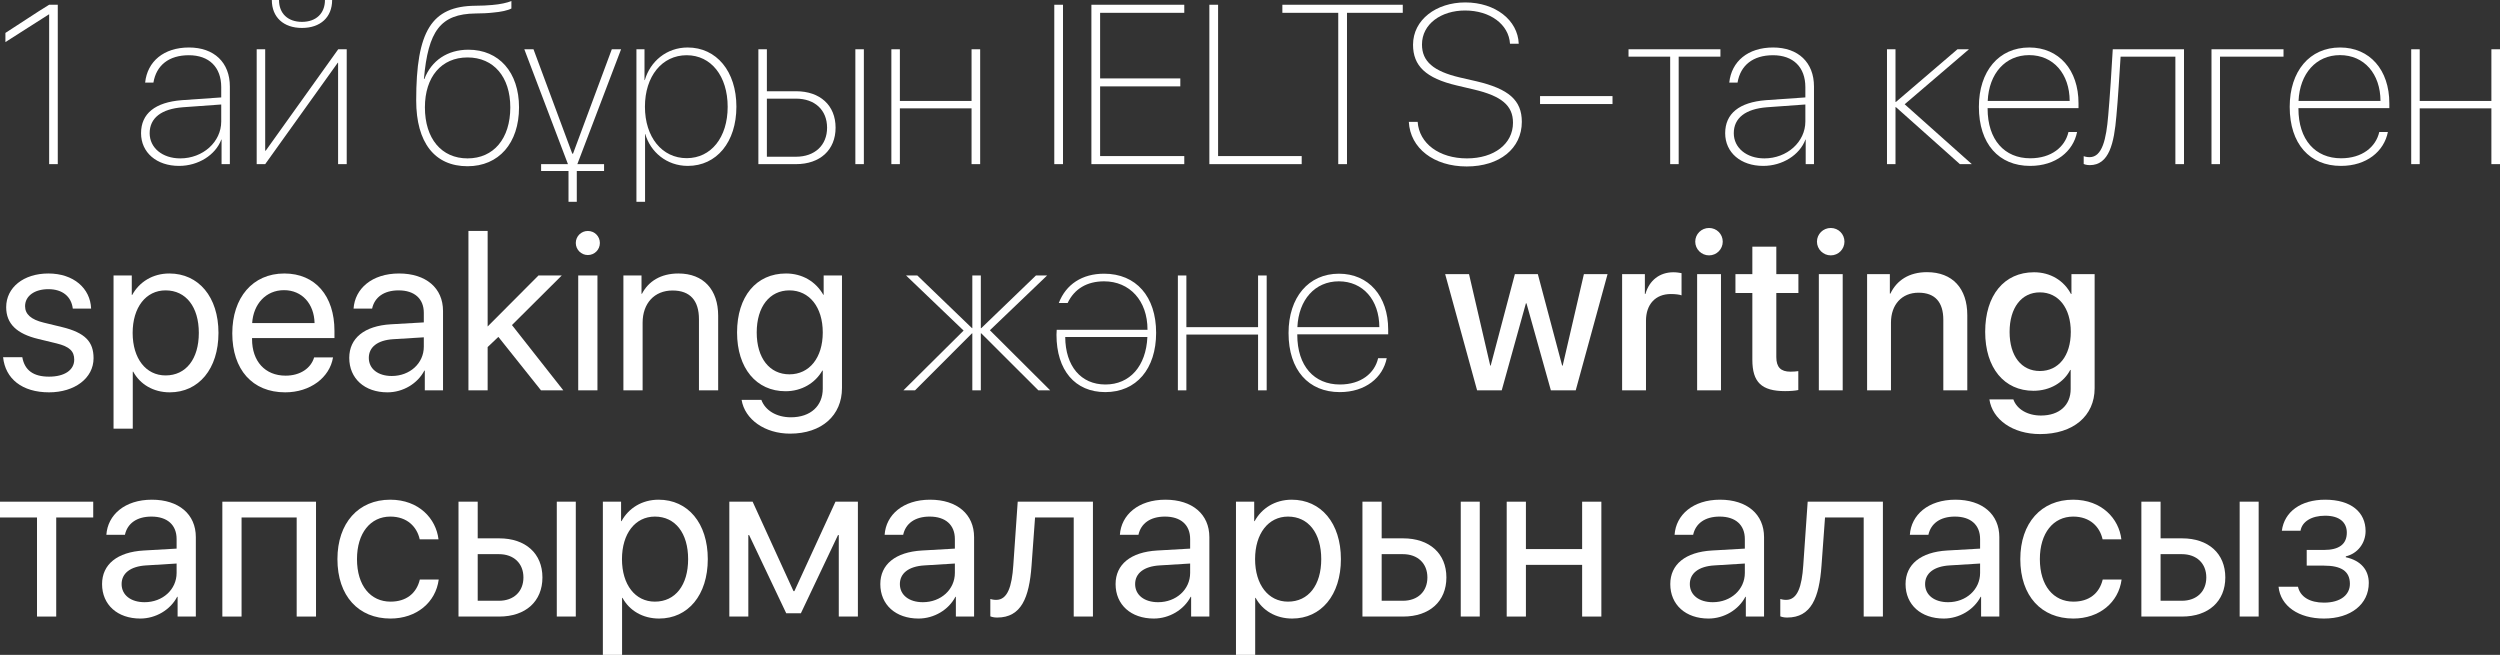 <?xml version="1.0" encoding="UTF-8"?> <svg xmlns="http://www.w3.org/2000/svg" viewBox="0 0 165.776 43.425" fill="none"><rect x="0" y="0" width="165.776" height="43.425" fill="#333333" stroke="none"/><path d="M3.259 10.884V0.952H3.245C2.703 1.282 1.069 2.351 0.359 2.791V2.183C1.033 1.758 2.527 0.754 3.259 0.315H3.831V10.884H3.259Z" fill="white"></path><path d="M11.953 10.503C13.455 10.503 14.67 9.412 14.67 8.057V6.929L12.129 7.112C10.701 7.222 9.924 7.822 9.924 8.833C9.924 9.807 10.774 10.503 11.953 10.503ZM11.873 11.001C10.386 11.001 9.353 10.115 9.353 8.833C9.353 7.529 10.291 6.782 12.048 6.643L14.67 6.46V5.779C14.67 4.46 13.872 3.662 12.524 3.662C11.199 3.662 10.364 4.329 10.173 5.479H9.624C9.771 4.065 10.869 3.149 12.532 3.149C14.202 3.149 15.242 4.146 15.242 5.735V10.884H14.692V9.25H14.678C14.29 10.283 13.147 11.001 11.873 11.001Z" fill="white"></path><path d="M17.585 10.884H17.021V3.267H17.585V9.99H17.622L22.427 3.267H22.991V10.884H22.419V4.16H22.397L17.585 10.884ZM18.025 0H18.501C18.501 0.894 19.087 1.45 20.024 1.45C20.962 1.45 21.548 0.886 21.548 0H22.024C22.024 1.143 21.248 1.853 20.024 1.853C18.801 1.853 18.025 1.143 18.025 0Z" fill="white"></path><path d="M31.003 11.023C28.828 11.023 27.598 9.463 27.598 6.658C27.598 2.058 28.616 0.41 31.516 0.381C31.882 0.381 32.366 0.359 32.644 0.33C33.157 0.286 33.625 0.19 33.911 0.066V0.564C33.684 0.688 33.223 0.791 32.688 0.835C32.402 0.872 31.897 0.894 31.531 0.894C29.202 0.923 28.389 2.058 28.11 5.237H28.14C28.608 4.014 29.67 3.296 31.062 3.296C33.091 3.296 34.417 4.797 34.417 7.119C34.417 9.492 33.076 11.023 31.003 11.023ZM31.003 10.503C32.732 10.503 33.838 9.192 33.838 7.119C33.838 5.098 32.732 3.809 31.003 3.809C29.268 3.809 28.176 5.098 28.176 7.119C28.176 9.192 29.275 10.503 31.003 10.503Z" fill="white"></path><path d="M41.184 3.267L38.284 10.884H40.056V11.338H38.247V13.381H37.698V11.338H35.881V10.884H37.661L34.768 3.267H35.376L37.947 10.188H37.998L40.569 3.267H41.184Z" fill="white"></path><path d="M45.6 3.149C47.512 3.149 48.831 4.731 48.831 7.075C48.831 9.419 47.52 11.001 45.608 11.001C44.202 11.001 43.125 10.071 42.788 8.884H42.774V13.381H42.202V3.267H42.737V5.31H42.759C43.11 4.087 44.187 3.149 45.6 3.149ZM45.535 10.488C47.153 10.488 48.252 9.111 48.252 7.083C48.252 5.046 47.153 3.662 45.535 3.662C43.901 3.662 42.766 5.054 42.766 7.075C42.766 9.097 43.901 10.488 45.535 10.488Z" fill="white"></path><path d="M56.719 10.884V3.267H57.283V10.884H56.719ZM52.778 6.541H50.852V10.393H52.778C54.038 10.393 54.844 9.624 54.844 8.467C54.844 7.295 54.031 6.541 52.778 6.541ZM50.288 10.884V3.267H50.852V6.05H52.786C54.375 6.05 55.408 6.98 55.408 8.467C55.408 9.946 54.375 10.884 52.786 10.884H50.288Z" fill="white"></path><path d="M64.424 10.884V7.185H59.671V10.884H59.107V3.267H59.671V6.694H64.424V3.267H64.995V10.884H64.424Z" fill="white"></path><path d="M70.488 10.884H69.91V0.315H70.488V10.884Z" fill="white"></path><path d="M78.53 10.349V10.884H72.371V0.315H78.53V0.85H72.949V5.2H78.267V5.728H72.949V10.349H78.53Z" fill="white"></path><path d="M86.316 10.349V10.884H80.193V0.315H80.772V10.349H86.316Z" fill="white"></path><path d="M89.319 10.884H88.74V0.85H85.034V0.315H93.018V0.85H89.319V10.884Z" fill="white"></path><path d="M93.42 8.079H94.006C94.102 9.514 95.435 10.503 97.273 10.503C99.075 10.503 100.327 9.543 100.327 8.137C100.327 6.995 99.565 6.365 97.727 5.933L96.606 5.669C94.541 5.186 93.699 4.365 93.699 2.966C93.699 1.311 95.237 0.161 97.163 0.161C99.155 0.161 100.649 1.333 100.708 2.9H100.129C100.049 1.619 98.811 0.696 97.148 0.696C95.574 0.696 94.292 1.582 94.292 2.952C94.292 4.08 95.061 4.724 96.789 5.134L97.91 5.391C100.049 5.896 100.913 6.65 100.913 8.079C100.913 9.844 99.441 11.038 97.258 11.038C95.068 11.038 93.508 9.822 93.42 8.079Z" fill="white"></path><path d="M106.926 6.899H102.121V6.372H106.926V6.899Z" fill="white"></path><path d="M114.082 3.267V3.757H111.314V10.884H110.75V3.757H107.988V3.267H114.082Z" fill="white"></path><path d="M116.997 10.503C118.499 10.503 119.714 9.412 119.714 8.057V6.929L117.173 7.112C115.745 7.222 114.968 7.822 114.968 8.833C114.968 9.807 115.818 10.503 116.997 10.503ZM116.917 11.001C115.43 11.001 114.397 10.115 114.397 8.833C114.397 7.529 115.334 6.782 117.092 6.643L119.714 6.46V5.779C119.714 4.46 118.916 3.662 117.568 3.662C116.243 3.662 115.408 4.329 115.217 5.479H114.668C114.814 4.065 115.913 3.149 117.576 3.149C119.246 3.149 120.286 4.146 120.286 5.735V10.884H119.736V9.25H119.722C119.334 10.283 118.191 11.001 116.917 11.001Z" fill="white"></path><path d="M126.299 6.914L130.752 10.884H129.961L125.72 7.104H125.691V10.884H125.127V3.267H125.691V6.76H125.72L129.8 3.267H130.562L126.299 6.914Z" fill="white"></path><path d="M134.553 3.655C132.971 3.655 131.887 4.878 131.807 6.694H137.241C137.234 4.893 136.157 3.655 134.553 3.655ZM137.161 8.752H137.732C137.476 10.042 136.318 11.001 134.619 11.001C132.546 11.001 131.221 9.543 131.221 7.083C131.221 4.717 132.546 3.149 134.56 3.149C136.531 3.149 137.827 4.636 137.827 6.848V7.17H131.799V7.2C131.799 9.272 132.92 10.496 134.626 10.496C136.026 10.496 136.934 9.749 137.161 8.752Z" fill="white"></path><path d="M140.339 7.69C140.186 9.492 139.863 10.95 138.574 10.95C138.355 10.95 138.201 10.891 138.171 10.876V10.356C138.193 10.364 138.34 10.422 138.56 10.422C139.402 10.422 139.666 9.229 139.797 7.654C139.893 6.636 140.046 4.241 140.098 3.267H144.822V10.884H144.25V3.757H140.618C140.559 4.68 140.435 6.724 140.339 7.69Z" fill="white"></path><path d="M151.421 3.757H147.209V10.884H146.645V3.267H151.421V3.757Z" fill="white"></path><path d="M155.164 3.655C153.582 3.655 152.498 4.878 152.417 6.694H157.852C157.844 4.893 156.768 3.655 155.164 3.655ZM157.771 8.752H158.342C158.086 10.042 156.929 11.001 155.23 11.001C153.157 11.001 151.831 9.543 151.831 7.083C151.831 4.717 153.157 3.149 155.171 3.149C157.141 3.149 158.438 4.636 158.438 6.848V7.17H152.41V7.2C152.41 9.272 153.53 10.496 155.237 10.496C156.636 10.496 157.544 9.749 157.771 8.752Z" fill="white"></path><path d="M165.205 10.884V7.185H160.452V10.884H159.888V3.267H160.452V6.694H165.205V3.267H165.776V10.884H165.205Z" fill="white"></path><path d="M0.41 20.369C0.41 19.065 1.56 18.135 3.208 18.135C4.878 18.135 5.991 19.116 6.042 20.464H4.827C4.731 19.666 4.146 19.175 3.208 19.175C2.278 19.175 1.663 19.636 1.663 20.303C1.663 20.83 2.051 21.189 2.9 21.394L4.109 21.687C5.647 22.061 6.204 22.661 6.204 23.752C6.204 25.078 4.951 26.016 3.252 26.016C1.465 26.016 0.352 25.115 0.205 23.687H1.479C1.633 24.558 2.219 24.976 3.252 24.976C4.285 24.976 4.922 24.536 4.922 23.848C4.922 23.298 4.622 22.983 3.75 22.771L2.541 22.478C1.106 22.134 0.41 21.467 0.41 20.369Z" fill="white"></path><path d="M11.228 18.135C13.169 18.135 14.487 19.687 14.487 22.075C14.487 24.463 13.176 26.016 11.257 26.016C10.166 26.016 9.287 25.481 8.833 24.646H8.804V28.425H7.529V18.267H8.738V19.556H8.767C9.236 18.699 10.122 18.135 11.228 18.135ZM10.979 24.895C12.334 24.895 13.184 23.804 13.184 22.075C13.184 20.354 12.334 19.255 10.979 19.255C9.675 19.255 8.796 20.383 8.796 22.075C8.796 23.774 9.675 24.895 10.979 24.895Z" fill="white"></path><path d="M18.831 19.241C17.637 19.241 16.802 20.156 16.721 21.423H20.859C20.83 20.149 20.032 19.241 18.831 19.241ZM20.83 23.701H22.083C21.863 25.034 20.574 26.016 18.911 26.016C16.729 26.016 15.403 24.5 15.403 22.104C15.403 19.739 16.75 18.135 18.853 18.135C20.911 18.135 22.178 19.629 22.178 21.936V22.419H16.714V22.493C16.714 23.95 17.571 24.91 18.94 24.91C19.907 24.91 20.618 24.419 20.83 23.701Z" fill="white"></path><path d="M25.979 24.932C27.18 24.932 28.103 24.089 28.103 22.991V22.368L26.067 22.493C25.041 22.559 24.456 23.013 24.456 23.73C24.456 24.456 25.063 24.932 25.979 24.932ZM25.693 26.016C24.177 26.016 23.159 25.1 23.159 23.73C23.159 22.427 24.163 21.606 25.921 21.504L28.103 21.379V20.742C28.103 19.812 27.488 19.255 26.433 19.255C25.452 19.255 24.836 19.717 24.675 20.464H23.445C23.533 19.145 24.661 18.135 26.462 18.135C28.249 18.135 29.377 19.102 29.377 20.618V25.884H28.169V24.573H28.14C27.686 25.444 26.719 26.016 25.693 26.016Z" fill="white"></path><path d="M32.336 21.65L35.706 18.267H37.251L33.948 21.555L37.354 25.884H35.874L33.047 22.339L32.336 23.013V25.884H31.062V15.315H32.336V21.65Z" fill="white"></path><path d="M38.342 25.884V18.267H39.617V25.884H38.342ZM38.979 16.912C38.54 16.912 38.181 16.553 38.181 16.113C38.181 15.667 38.54 15.315 38.979 15.315C39.426 15.315 39.778 15.667 39.778 16.113C39.778 16.553 39.426 16.912 38.979 16.912Z" fill="white"></path><path d="M41.338 25.884V18.267H42.539V19.482H42.568C42.993 18.662 43.806 18.135 44.985 18.135C46.655 18.135 47.622 19.211 47.622 20.94V25.884H46.348V21.167C46.348 19.937 45.769 19.263 44.597 19.263C43.396 19.263 42.612 20.112 42.612 21.401V25.884H41.338Z" fill="white"></path><path d="M52.346 24.822C53.672 24.822 54.558 23.723 54.558 22.046C54.558 20.369 53.672 19.255 52.346 19.255C51.035 19.255 50.178 20.339 50.178 22.046C50.178 23.752 51.035 24.822 52.346 24.822ZM52.39 28.755C50.713 28.755 49.387 27.81 49.175 26.514H50.486C50.735 27.21 51.489 27.671 52.442 27.671C53.76 27.671 54.558 26.909 54.558 25.774V24.573H54.529C54.06 25.4 53.159 25.943 52.09 25.943C50.149 25.943 48.875 24.412 48.875 22.046C48.875 19.658 50.149 18.135 52.119 18.135C53.196 18.135 54.089 18.662 54.595 19.548H54.617V18.267H55.832V25.73C55.832 27.546 54.492 28.755 52.39 28.755Z" fill="white"></path><path d="M65.64 21.899L69.639 25.884H68.855L65.068 22.104H65.039V25.884H64.475V22.104H64.453L60.674 25.884H59.905L63.897 21.921L60.08 18.267H60.828L64.453 21.76H64.475V18.267H65.039V21.76H65.068L68.694 18.267H69.434L65.64 21.899Z" fill="white"></path><path d="M73.301 25.496C74.919 25.496 75.996 24.28 76.084 22.346H70.635C70.649 24.28 71.675 25.496 73.301 25.496ZM70.796 20.09H70.21C70.686 18.853 71.755 18.149 73.213 18.149C75.337 18.149 76.663 19.666 76.663 22.068C76.663 24.463 75.352 26.001 73.293 26.001C71.287 26.001 70.056 24.551 70.056 22.2C70.056 22.148 70.071 21.87 70.071 21.87H76.091V21.848C76.091 19.944 74.912 18.655 73.213 18.655C72.078 18.655 71.243 19.153 70.796 20.09Z" fill="white"></path><path d="M83.423 25.884V22.185H78.669V25.884H78.105V18.267H78.669V21.694H83.423V18.267H83.994V25.884H83.423Z" fill="white"></path><path d="M88.777 18.655C87.195 18.655 86.111 19.878 86.03 21.694H91.465C91.458 19.893 90.381 18.655 88.777 18.655ZM91.384 23.752H91.955C91.699 25.041 90.542 26.001 88.843 26.001C86.77 26.001 85.444 24.543 85.444 22.083C85.444 19.717 86.77 18.149 88.784 18.149C90.754 18.149 92.051 19.636 92.051 21.848V22.17H86.023V22.2C86.023 24.272 87.143 25.496 88.85 25.496C90.249 25.496 91.157 24.749 91.384 23.752Z" fill="white"></path><path d="M106.597 18.179L104.487 25.884H102.839L101.221 20.112H101.184L99.58 25.884H97.947L95.83 18.179H97.412L98.818 24.243H98.848L100.452 18.179H101.975L103.587 24.243H103.623L105.029 18.179H106.597Z" fill="white"></path><path d="M107.563 25.884V18.179H109.072V19.49H109.109C109.365 18.589 110.054 18.054 110.962 18.054C111.189 18.054 111.387 18.091 111.504 18.113V19.585C111.379 19.534 111.101 19.497 110.794 19.497C109.775 19.497 109.146 20.178 109.146 21.27V25.884H107.563Z" fill="white"></path><path d="M112.537 25.884V18.179H114.119V25.884H112.537ZM113.328 16.934C112.822 16.934 112.412 16.523 112.412 16.025C112.412 15.52 112.822 15.117 113.328 15.117C113.833 15.117 114.236 15.52 114.236 16.025C114.236 16.523 113.833 16.934 113.328 16.934Z" fill="white"></path><path d="M116.199 16.355H117.788V18.179H119.253V19.431H117.788V23.679C117.788 24.346 118.081 24.646 118.726 24.646C118.887 24.646 119.143 24.631 119.246 24.609V25.862C119.07 25.906 118.718 25.935 118.367 25.935C116.807 25.935 116.199 25.342 116.199 23.855V19.431H115.078V18.179H116.199V16.355Z" fill="white"></path><path d="M120.608 25.884V18.179H122.19V25.884H120.608ZM121.399 16.934C120.894 16.934 120.483 16.523 120.483 16.025C120.483 15.52 120.894 15.117 121.399 15.117C121.904 15.117 122.307 15.52 122.307 16.025C122.307 16.523 121.904 16.934 121.399 16.934Z" fill="white"></path><path d="M123.808 25.884V18.179H125.317V19.468H125.354C125.772 18.589 126.592 18.047 127.778 18.047C129.478 18.047 130.452 19.131 130.452 20.896V25.884H128.862V21.204C128.862 20.046 128.32 19.409 127.222 19.409C126.108 19.409 125.391 20.2 125.391 21.394V25.884H123.808Z" fill="white"></path><path d="M135.264 24.602C136.501 24.602 137.315 23.599 137.315 22.009C137.315 20.427 136.501 19.387 135.264 19.387C134.048 19.387 133.257 20.405 133.257 22.009C133.257 23.621 134.048 24.602 135.264 24.602ZM135.278 28.784C133.462 28.784 132.114 27.817 131.917 26.484H133.506C133.733 27.129 134.436 27.554 135.337 27.554C136.575 27.554 137.307 26.851 137.307 25.796V24.529H137.278C136.846 25.364 135.938 25.913 134.839 25.913C132.905 25.913 131.638 24.404 131.638 22.002C131.638 19.578 132.898 18.054 134.876 18.054C135.967 18.054 136.86 18.604 137.329 19.497H137.358V18.179H138.896V25.745C138.896 27.583 137.476 28.784 135.278 28.784Z" fill="white"></path><path d="M6.182 33.267V34.314H3.728V40.884H2.454V34.314H0V33.267H6.182Z" fill="white"></path><path d="M9.587 39.932C10.789 39.932 11.711 39.089 11.711 37.991V37.368L9.675 37.493C8.65 37.559 8.064 38.013 8.064 38.731C8.064 39.456 8.672 39.932 9.587 39.932ZM9.302 41.016C7.786 41.016 6.768 40.1 6.768 38.731C6.768 37.427 7.771 36.606 9.529 36.504L11.711 36.379V35.742C11.711 34.812 11.096 34.255 10.042 34.255C9.06 34.255 8.445 34.717 8.284 35.464H7.053C7.141 34.145 8.269 33.135 10.071 33.135C11.858 33.135 12.986 34.101 12.986 35.618V40.884H11.777V39.573H11.748C11.294 40.444 10.327 41.016 9.302 41.016Z" fill="white"></path><path d="M19.673 40.884V34.314H16.018V40.884H14.744V33.267H20.955V40.884H19.673Z" fill="white"></path><path d="M29.077 35.764H27.832C27.649 34.937 27.004 34.255 25.884 34.255C24.565 34.255 23.672 35.347 23.672 37.075C23.672 38.848 24.58 39.895 25.898 39.895C26.938 39.895 27.62 39.346 27.839 38.43H29.092C28.894 39.946 27.62 41.016 25.891 41.016C23.782 41.016 22.375 39.529 22.375 37.075C22.375 34.673 23.774 33.135 25.876 33.135C27.781 33.135 28.916 34.395 29.077 35.764Z" fill="white"></path><path d="M36.921 40.884V33.267H38.181V40.884H36.921ZM33.084 36.746H31.677V39.837H33.084C34.072 39.837 34.709 39.221 34.709 38.291C34.709 37.354 34.065 36.746 33.084 36.746ZM30.403 40.884V33.267H31.677V35.698H33.106C34.849 35.698 35.969 36.702 35.969 38.291C35.969 39.88 34.849 40.884 33.106 40.884H30.403Z" fill="white"></path><path d="M43.674 33.135C45.615 33.135 46.934 34.687 46.934 37.075C46.934 39.463 45.622 41.016 43.704 41.016C42.612 41.016 41.733 40.481 41.279 39.646H41.25V43.425H39.976V33.267H41.184V34.556H41.213C41.682 33.699 42.568 33.135 43.674 33.135ZM43.425 39.895C44.78 39.895 45.63 38.804 45.63 37.075C45.63 35.354 44.78 34.255 43.425 34.255C42.122 34.255 41.243 35.383 41.243 37.075C41.243 38.774 42.122 39.895 43.425 39.895Z" fill="white"></path><path d="M49.622 40.884H48.362V33.267H49.907L52.617 39.199H52.676L55.401 33.267H56.887V40.884H55.62V35.479H55.569L53.108 40.664H52.134L49.673 35.479H49.622V40.884Z" fill="white"></path><path d="M61.194 39.932C62.395 39.932 63.318 39.089 63.318 37.991V37.368L61.282 37.493C60.256 37.559 59.671 38.013 59.671 38.731C59.671 39.456 60.278 39.932 61.194 39.932ZM60.908 41.016C59.392 41.016 58.374 40.1 58.374 38.731C58.374 37.427 59.377 36.606 61.135 36.504L63.318 36.379V35.742C63.318 34.812 62.703 34.255 61.648 34.255C60.666 34.255 60.051 34.717 59.89 35.464H58.66C58.747 34.145 59.875 33.135 61.677 33.135C63.464 33.135 64.592 34.101 64.592 35.618V40.884H63.384V39.573H63.355C62.9 40.444 61.934 41.016 60.908 41.016Z" fill="white"></path><path d="M68.401 37.522C68.247 39.624 67.727 40.95 66.123 40.95C65.903 40.95 65.757 40.906 65.669 40.869V39.719C65.735 39.741 65.874 39.778 66.057 39.778C66.812 39.778 67.097 38.892 67.192 37.493L67.485 33.267H72.473V40.884H71.199V34.314H68.635L68.401 37.522Z" fill="white"></path><path d="M76.794 39.932C77.996 39.932 78.919 39.089 78.919 37.991V37.368L76.882 37.493C75.857 37.559 75.271 38.013 75.271 38.731C75.271 39.456 75.879 39.932 76.794 39.932ZM76.509 41.016C74.993 41.016 73.975 40.1 73.975 38.731C73.975 37.427 74.978 36.606 76.736 36.504L78.919 36.379V35.742C78.919 34.812 78.303 34.255 77.249 34.255C76.267 34.255 75.652 34.717 75.491 35.464H74.26C74.348 34.145 75.476 33.135 77.278 33.135C79.065 33.135 80.193 34.101 80.193 35.618V40.884H78.984V39.573H78.955C78.501 40.444 77.534 41.016 76.509 41.016Z" fill="white"></path><path d="M85.657 33.135C87.598 33.135 88.916 34.687 88.916 37.075C88.916 39.463 87.605 41.016 85.686 41.016C84.595 41.016 83.716 40.481 83.262 39.646H83.232V43.425H81.958V33.267H83.167V34.556H83.196C83.665 33.699 84.551 33.135 85.657 33.135ZM85.408 39.895C86.763 39.895 87.612 38.804 87.612 37.075C87.612 35.354 86.763 34.255 85.408 34.255C84.104 34.255 83.225 35.383 83.225 37.075C83.225 38.774 84.104 39.895 85.408 39.895Z" fill="white"></path><path d="M96.863 40.884V33.267H98.123V40.884H96.863ZM93.025 36.746H91.619V39.837H93.025C94.014 39.837 94.651 39.221 94.651 38.291C94.651 37.354 94.006 36.746 93.025 36.746ZM90.344 40.884V33.267H91.619V35.698H93.047C94.79 35.698 95.911 36.702 95.911 38.291C95.911 39.88 94.79 40.884 93.047 40.884H90.344Z" fill="white"></path><path d="M104.912 40.884V37.456H101.184V40.884H99.91V33.267H101.184V36.409H104.912V33.267H106.187V40.884H104.912Z" fill="white"></path><path d="M113.577 39.932C114.778 39.932 115.701 39.089 115.701 37.991V37.368L113.665 37.493C112.639 37.559 112.053 38.013 112.053 38.731C112.053 39.456 112.661 39.932 113.577 39.932ZM113.291 41.016C111.775 41.016 110.757 40.1 110.757 38.731C110.757 37.427 111.76 36.606 113.518 36.504L115.701 36.379V35.742C115.701 34.812 115.085 34.255 114.031 34.255C113.049 34.255 112.434 34.717 112.273 35.464H111.042C111.13 34.145 112.258 33.135 114.06 33.135C115.847 33.135 116.975 34.101 116.975 35.618V40.884H115.767V39.573H115.737C115.283 40.444 114.316 41.016 113.291 41.016Z" fill="white"></path><path d="M120.784 37.522C120.63 39.624 120.11 40.95 118.506 40.95C118.286 40.95 118.14 40.906 118.052 40.869V39.719C118.118 39.741 118.257 39.778 118.44 39.778C119.194 39.778 119.48 38.892 119.575 37.493L119.868 33.267H124.856V40.884H123.582V34.314H121.018L120.784 37.522Z" fill="white"></path><path d="M129.177 39.932C130.378 39.932 131.301 39.089 131.301 37.991V37.368L129.265 37.493C128.24 37.559 127.654 38.013 127.654 38.731C127.654 39.456 128.262 39.932 129.177 39.932ZM128.892 41.016C127.375 41.016 126.358 40.1 126.358 38.731C126.358 37.427 127.361 36.606 129.119 36.504L131.301 36.379V35.742C131.301 34.812 130.686 34.255 129.631 34.255C128.65 34.255 128.035 34.717 127.873 35.464H126.643C126.731 34.145 127.859 33.135 129.661 33.135C131.448 33.135 132.576 34.101 132.576 35.618V40.884H131.367V39.573H131.338C130.884 40.444 129.917 41.016 128.892 41.016Z" fill="white"></path><path d="M140.669 35.764H139.424C139.241 34.937 138.596 34.255 137.476 34.255C136.157 34.255 135.264 35.347 135.264 37.075C135.264 38.848 136.172 39.895 137.49 39.895C138.53 39.895 139.211 39.346 139.431 38.43H140.684C140.486 39.946 139.211 41.016 137.483 41.016C135.374 41.016 133.967 39.529 133.967 37.075C133.967 34.673 135.366 33.135 137.468 33.135C139.372 33.135 140.508 34.395 140.669 35.764Z" fill="white"></path><path d="M148.513 40.884V33.267H149.773V40.884H148.513ZM144.675 36.746H143.269V39.837H144.675C145.664 39.837 146.301 39.221 146.301 38.291C146.301 37.354 145.657 36.746 144.675 36.746ZM141.995 40.884V33.267H143.269V35.698H144.697C146.44 35.698 147.561 36.702 147.561 38.291C147.561 39.88 146.44 40.884 144.697 40.884H141.995Z" fill="white"></path><path d="M154.102 41.016C152.432 41.016 151.223 40.195 151.091 38.906H152.38C152.527 39.573 153.157 39.961 154.102 39.961C155.208 39.961 155.823 39.441 155.823 38.716C155.823 37.881 155.252 37.507 154.102 37.507H152.959V36.467H154.102C155.105 36.467 155.618 36.086 155.618 35.317C155.618 34.665 155.164 34.197 154.182 34.197C153.281 34.197 152.651 34.585 152.549 35.193H151.311C151.472 33.933 152.571 33.135 154.182 33.135C155.918 33.135 156.863 33.977 156.863 35.215C156.863 36.006 156.343 36.709 155.552 36.892V36.951C156.555 37.17 157.075 37.8 157.075 38.657C157.075 40.063 155.889 41.016 154.102 41.016Z" fill="white"></path></svg> 